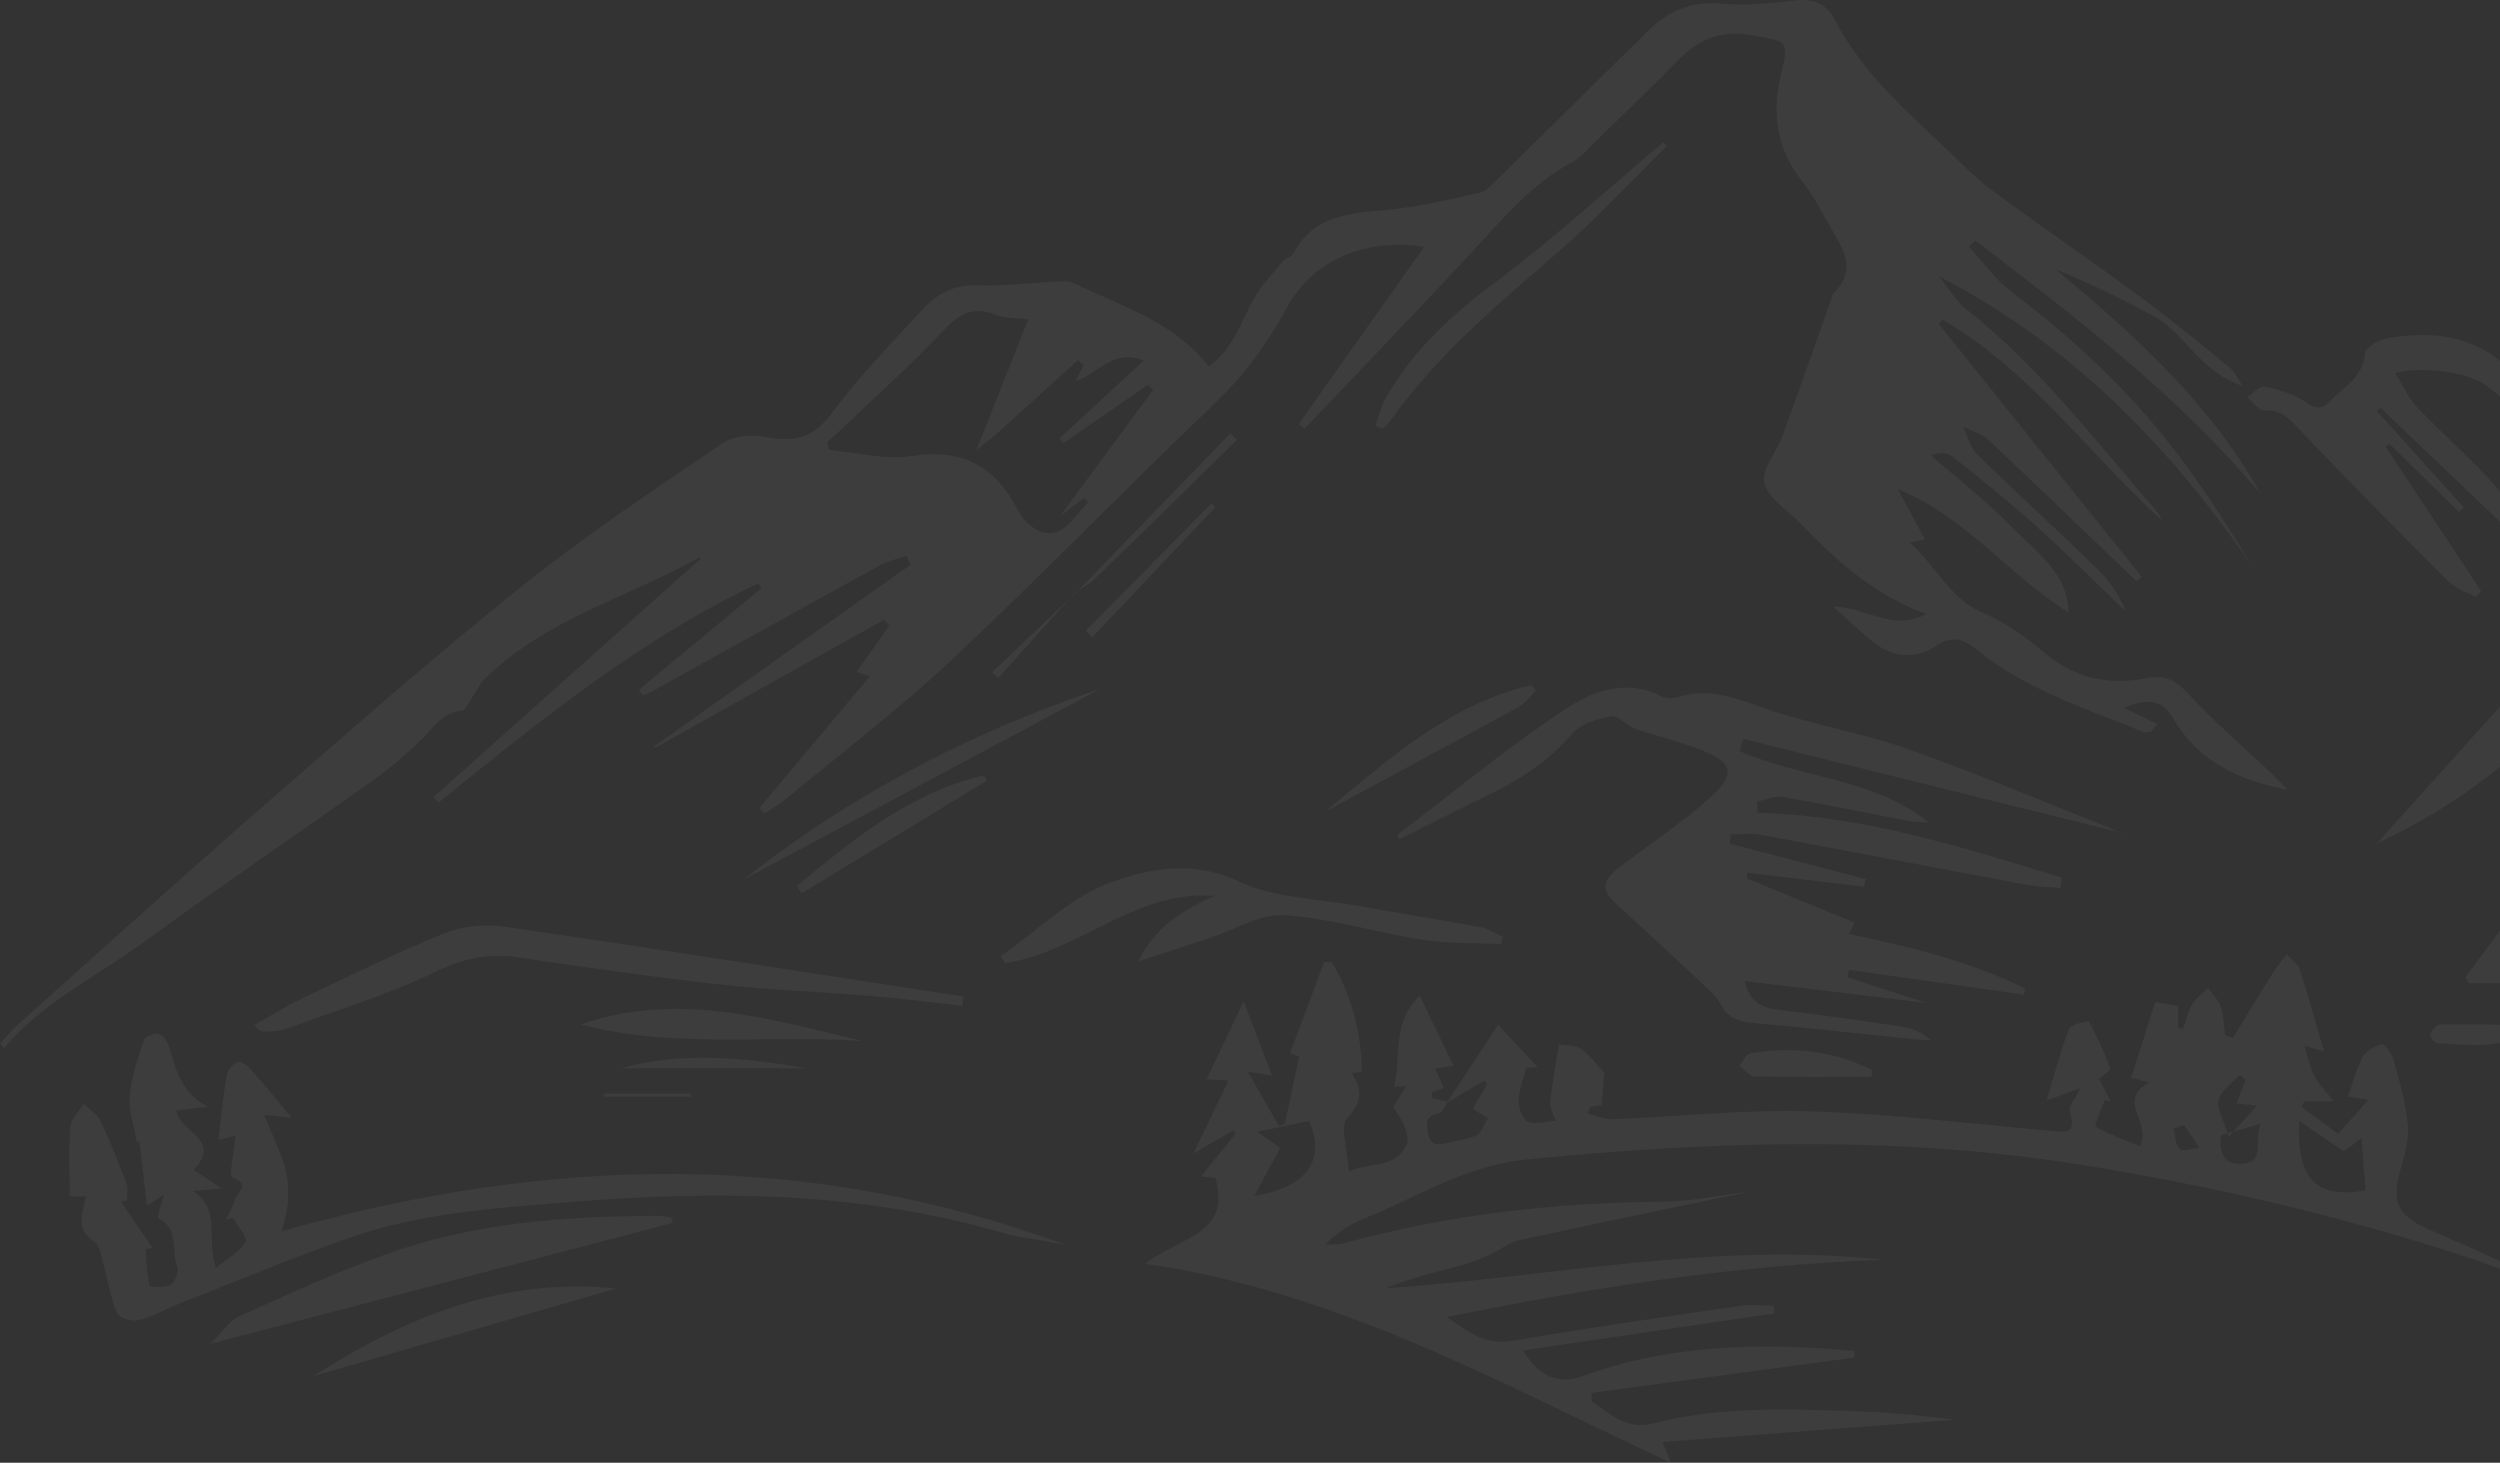 <svg xmlns="http://www.w3.org/2000/svg" width="523" height="306" viewBox="0 0 523 306" fill="none"><rect x="0" y="0" width="523" height="306" fill="#333333" stroke="none"/><path d="M133.677 144.29C142.217 137.199 150.757 130.139 159.296 123.048C159.05 122.708 158.803 122.4 158.587 122.061C133.862 133.715 112.867 150.888 91.718 167.907C91.379 167.506 91.04 167.105 90.701 166.735C109.414 150.025 128.128 133.345 146.626 116.85C146.903 116.943 146.379 116.573 146.101 116.727C131.087 125.113 113.884 129.584 101.275 142.163C100.227 143.211 99.641 144.722 98.778 145.955C98.1 146.942 97.391 148.607 96.62 148.668C92.612 148.977 90.886 152.06 88.419 154.465C85.275 157.548 81.914 160.477 78.338 163.036C62.245 174.474 45.874 185.542 29.936 197.197C20.101 204.38 8.879 209.652 0.863 219.272C0.586 218.964 0.277 218.655 0 218.347C1.202 217.052 2.312 215.634 3.607 214.462C20.563 199.293 37.427 184.032 54.568 169.079C72.542 153.416 90.454 137.631 109.075 122.708C122.486 111.948 136.914 102.421 151.157 92.71C153.377 91.199 157.138 90.798 159.882 91.353C165.863 92.586 170.087 91.816 174.064 86.389C179.644 78.774 186.365 71.991 192.747 64.961C195.799 61.601 199.344 59.504 204.338 59.689C210.289 59.905 216.239 59.103 222.189 58.826C223.114 58.795 224.131 58.98 224.933 59.381C234.767 64.129 245.558 67.243 252.833 76.677C258.198 72.823 259.616 67.15 262.391 62.341C263.994 59.597 266.244 57.223 268.279 54.756C268.865 54.047 270.129 53.831 270.53 53.061C275.401 43.904 284.372 44.675 292.727 43.626C298.461 42.917 304.103 41.499 309.776 40.266C310.762 40.05 311.625 39.125 312.396 38.354C321.121 29.783 329.846 21.15 338.57 12.548C340.359 10.76 342.27 9.095 343.996 7.245C348.436 2.466 353.554 0.123 360.336 0.771C365.331 1.233 370.448 0.678 375.474 0.092C379.327 -0.37 382.194 0.894 383.828 4.07C389.563 15.354 399.027 23.339 407.906 31.849C410.773 34.593 413.517 37.46 416.693 39.803C426.928 47.326 437.41 54.479 447.615 62.002C454.089 66.75 460.286 71.898 466.544 76.955C467.346 77.602 467.746 78.681 469.165 80.747C460.162 77.818 457.079 69.617 450.42 66.071C443.854 62.557 437.194 59.227 430.134 56.39C446.567 70.141 462.382 84.323 472.926 103.346C455.63 82.659 434.42 66.534 413.24 50.317C412.777 50.748 412.315 51.149 411.883 51.581C414.843 54.787 417.433 58.518 420.855 61.108C433.556 70.665 445.087 81.425 454.798 94.004C460.686 101.62 465.897 109.759 470.922 118.115C453.75 93.203 433.125 71.991 405.625 57.809C407.567 60.152 409.139 62.957 411.452 64.776C426.743 76.832 438.397 92.247 451.037 106.799C451.53 107.354 451.931 108.002 452.178 108.803C436.917 94.806 424.616 77.51 406.396 66.873C406.118 67.15 405.841 67.428 405.563 67.736C419.714 85.372 433.865 103.007 448.016 120.643C447.676 120.951 447.306 121.29 446.967 121.598C436.639 111.732 426.373 101.805 415.953 92C414.565 90.706 412.469 90.181 410.712 89.287C411.637 91.23 412.161 93.635 413.61 95.053C421.965 103.223 430.628 111.054 438.982 119.224C441.51 121.691 443.36 124.774 444.902 128.073C438.551 122.03 432.354 115.802 425.849 109.944C420.207 104.888 414.288 100.14 408.338 95.423C407.259 94.559 405.44 94.652 404.022 95.33C409.756 100.356 415.86 105.042 421.163 110.53C426.034 115.586 432.57 119.779 432.755 128.135C420.331 120.458 411.267 108.094 397.023 102.329C398.904 105.782 400.754 109.266 402.696 112.842C402.018 112.997 401.216 113.151 399.551 113.521C405.162 118.484 407.845 125.267 414.935 128.258C419.529 130.2 423.814 133.253 427.637 136.49C434.081 141.978 441.264 143.427 449.249 141.855C453.257 141.053 455.569 142.656 458.158 145.523C462.598 150.395 467.654 154.711 472.463 159.243C474.498 161.155 476.625 163.005 478.444 165.225C468.702 163.313 460.101 159.49 454.86 150.641C452.547 146.757 449.989 145.708 444.316 148.082C447.121 149.439 449.218 150.426 451.314 151.443C450.883 151.998 450.451 152.553 450.019 153.108C449.495 153.108 448.91 153.355 448.509 153.17C436.362 148.237 423.753 144.259 413.394 135.812C410.588 133.53 408.307 132.944 404.977 135.164C400.476 138.155 395.605 137.477 391.351 133.931C388.823 131.834 386.418 129.522 383.52 126.901C390.056 126.84 395.667 132.235 403.004 128.474C391.69 124.312 383.921 117.035 376.491 109.358C373.87 106.645 369.863 104.21 369.092 101.034C368.444 98.228 371.62 94.652 372.853 91.291C376.368 81.672 379.759 72.022 383.181 62.372C383.273 62.063 383.243 61.663 383.458 61.477C388.977 56.175 385.154 51.488 382.503 46.771C380.807 43.749 379.142 40.636 377.015 37.922C371.712 31.17 370.602 23.863 372.576 15.601C374.333 8.232 373.901 8.787 366.841 7.43C360.09 6.105 355.342 8.201 350.871 12.795C345.168 18.653 339.249 24.264 333.391 29.968C332.035 31.294 330.801 32.897 329.167 33.76C320.412 38.385 314.308 45.846 307.741 52.937C296.272 65.301 284.526 77.448 272.903 89.688C272.503 89.349 272.102 89.01 271.701 88.671C280.303 76.523 288.935 64.345 297.937 51.642C285.42 49.669 274.476 54.633 269.266 64.283C265.104 72.022 260.048 78.774 253.635 84.878C235.23 102.421 217.534 120.766 198.974 138.155C187.968 148.483 175.852 157.671 164.198 167.321C162.904 168.4 161.393 169.233 159.975 170.158C159.574 169.788 159.204 169.449 158.803 169.109C166.48 159.953 174.156 150.826 181.956 141.485C180.846 141.115 180.076 140.868 179.151 140.56C181.586 137.168 183.806 134.054 186.026 130.94C185.656 130.509 185.317 130.077 184.947 129.645C168.977 138.586 153.038 147.497 137.068 156.438C137.007 156.345 136.914 156.222 136.853 156.129C154.734 143.458 172.615 130.786 190.465 118.145C190.188 117.529 189.91 116.912 189.633 116.265C187.691 116.974 185.625 117.405 183.837 118.392C168.083 127.056 152.36 135.812 136.606 144.537C135.928 144.907 135.219 145.184 134.509 145.493C134.232 145.123 133.955 144.784 133.677 144.414V144.29ZM215.19 66.842C212.108 66.441 209.98 66.596 208.192 65.856C203.136 63.79 200.176 66.133 196.816 69.709C190.219 76.708 183.035 83.121 176.068 89.75C175.112 90.675 174.125 91.569 173.139 92.463C173.201 93.018 173.293 93.573 173.355 94.128C179.182 94.621 185.193 96.255 190.773 95.392C201.071 93.758 208.1 97.458 212.632 106.152C214.512 109.79 217.534 112.072 220.617 111.424C223.299 110.869 225.333 107.324 227.646 105.104C227.337 104.795 227.029 104.487 226.721 104.179C225.148 105.412 223.545 106.645 221.665 108.094C228.386 98.968 234.829 90.274 241.242 81.549C240.872 81.21 240.502 80.87 240.132 80.5C234.243 84.57 228.386 88.64 222.497 92.679C222.22 92.34 221.942 92 221.665 91.692C227.337 86.451 232.979 81.24 239.268 75.444C232.702 72.823 229.619 78.342 224.963 79.73C225.642 78.466 226.197 77.417 226.721 76.4C226.32 76.061 225.919 75.722 225.488 75.352C219.815 80.5 214.142 85.68 208.439 90.798C207.267 91.846 205.972 92.771 204.277 94.128C208.069 84.57 211.429 76.061 215.098 66.811L215.19 66.842Z" fill="white" fill-opacity="0.05"></path><path d="M348.744 30.491C341.376 37.768 334.347 45.414 326.577 52.197C313.752 63.358 300.65 74.118 290.784 88.177C290.384 88.763 289.736 89.194 289.212 89.687C288.719 89.502 288.225 89.287 287.732 89.102C288.41 87.221 288.811 85.217 289.767 83.49C295.378 73.594 303.332 66.102 312.488 59.288C324.82 50.131 336.196 39.648 347.973 29.752C348.22 29.998 348.497 30.245 348.744 30.491Z" fill="white" fill-opacity="0.05"></path><path d="M696.039 213.845C693.388 209.128 690.644 204.442 688.085 199.663C682.073 188.409 675.784 177.248 670.266 165.748C666.72 158.38 664.47 150.425 661.387 142.841C657.841 134.085 654.111 125.39 650.165 116.788C649.24 114.754 646.989 113.335 645.448 111.578C644.215 110.16 642.303 108.68 642.18 107.138C641.841 102.729 638.758 101.28 635.613 99.369C626.765 93.912 618.102 88.208 608.791 82.196C607.281 83.46 604.968 85.279 602.81 87.283C602.255 87.776 601.824 89.133 602.132 89.688C604.475 94.097 601.022 94.528 598.463 94.405C593.161 94.189 587.858 93.264 582.555 92.74C579.842 92.463 577.129 92.463 574.386 92.339C574.231 92.771 574.108 93.233 573.954 93.665C575.372 94.775 576.667 96.039 578.178 96.964C588.136 103.223 595.997 111.424 602.009 121.567C608.113 131.865 614.495 142.008 620.692 152.368C604.629 133.376 591.743 111.424 570.501 96.841C567.326 100.448 564.613 103.469 562.331 106.059C570.254 115.987 577.931 125.637 585.638 135.287C586.162 134.886 586.717 134.486 587.241 134.085L582.185 126.593C582.463 126.408 582.74 126.192 583.049 126.007C588.29 131.742 594.24 136.952 598.587 143.303C608.113 157.301 621.031 168.338 631.112 181.781C631.759 182.644 632.499 183.476 632.653 184.864C627.597 180.393 622.603 175.861 617.485 171.483C611.998 166.766 606.109 162.48 600.899 157.486C594.301 151.165 587.087 145.061 582.185 137.507C573.8 124.527 563.564 113.859 551.048 104.918C540.411 97.334 530.453 88.794 520.187 80.685C516.827 78.034 506.807 76.43 501.073 78.064C502.738 80.685 503.878 83.337 505.79 85.341C511.185 91.044 517.258 96.131 522.376 102.051C527.833 108.341 532.519 115.247 536.958 122.461L497.99 85.31C497.743 85.556 497.527 85.803 497.281 86.019C503.323 92.74 509.366 99.461 515.439 106.182C515.1 106.491 514.761 106.799 514.422 107.107C509.582 102.359 504.711 97.611 499.87 92.863C499.624 93.079 499.346 93.264 499.1 93.48C505.759 103.531 512.418 113.613 519.046 123.664L517.998 124.928C516.056 123.88 513.744 123.17 512.264 121.691C501.874 111.331 491.546 100.879 481.434 90.273C479.184 87.9 477.488 85.556 473.696 85.895C472.586 85.988 471.322 84.076 470.12 83.09C471.322 82.288 472.71 80.685 473.727 80.87C476.656 81.487 479.8 82.35 482.205 84.046C484.363 85.556 485.689 85.803 487.415 83.953C490.252 80.932 494.352 79.02 494.722 73.964C494.814 72.823 497.342 71.189 498.946 70.881C507.578 69.247 516.025 69.802 523.147 75.567C531.317 82.196 539.332 89.071 547.132 96.162C554.192 102.606 555.271 102.698 560.975 95.114C561.252 94.744 561.499 94.312 561.838 93.973C564.859 90.736 565.322 84.631 571.734 85.063C576.389 85.402 581.014 85.803 585.669 85.834C587.55 85.834 589.554 85.125 591.342 84.385C597.847 81.672 604.229 78.65 610.826 76.122C612.152 75.598 614.587 76.276 615.759 77.263C628.152 88.054 640.515 98.845 652.569 110.006C655.591 112.811 657.625 116.788 659.599 120.488C662.188 125.359 664.161 130.539 666.658 135.472C667.398 136.921 668.878 138.124 670.266 139.049C680.593 146.109 691.322 152.337 703.592 155.574C705.72 156.129 707.539 158.071 709.357 159.551C714.352 163.621 719.1 168.03 724.279 171.822C734.329 179.191 744.627 186.251 754.831 193.466C755.417 193.897 755.941 194.421 756.496 194.915C756.157 195.377 755.818 195.871 755.479 196.333C741.42 187.7 727.362 179.068 713.365 170.342C711.793 169.356 710.159 168.03 709.265 166.458C705.75 160.26 699.584 159.058 693.234 157.455C701.588 165.101 709.727 172.531 717.866 179.992C717.651 180.27 717.435 180.547 717.188 180.825C712.533 177.403 707.878 174.011 702.421 170.003C702.76 172.161 702.945 173.395 703.192 175.059C701.434 173.98 699.985 173.117 698.197 172.038V175.553C696.902 174.998 695.947 174.597 694.621 174.073V179.407C694.251 179.53 693.881 179.653 693.511 179.807C689.596 175.645 685.711 171.483 681.395 166.858C686.389 183.014 691.168 198.43 695.947 213.845L696.039 213.722V213.845Z" fill="white" fill-opacity="0.05"></path><path d="M225.148 123.941C235.908 112.842 246.636 101.774 257.396 90.674C257.858 91.137 258.29 91.568 258.752 92.031C254.313 96.409 249.873 100.787 245.403 105.165C239.885 110.56 234.366 115.987 228.786 121.321C227.707 122.338 226.289 123.047 225.056 123.88L225.148 123.972V123.941Z" fill="white" fill-opacity="0.05"></path><path d="M254.19 106.152C245.65 115.216 237.079 124.281 228.539 133.314C228.077 132.852 227.614 132.389 227.152 131.927C235.938 123.047 244.725 114.168 253.481 105.258C253.696 105.535 253.943 105.844 254.159 106.121L254.19 106.152Z" fill="white" fill-opacity="0.05"></path><path d="M225.025 123.849C219.63 129.861 214.204 135.873 208.808 141.854C208.377 141.453 207.976 141.022 207.544 140.621C213.402 135.071 219.26 129.491 225.117 123.941L225.025 123.818V123.849Z" fill="white" fill-opacity="0.05"></path><path d="M611.689 181.01C601.824 173.086 590.232 170.959 577.746 170.928C581.415 173.333 585.083 175.738 588.752 178.143C588.629 178.389 588.505 178.636 588.382 178.883C585.885 178.143 583.388 177.372 580.86 176.632C580.706 176.848 580.551 177.033 580.366 177.249C583.049 179.345 585.762 181.472 588.444 183.569C588.351 183.908 588.228 184.247 588.135 184.556C579.719 183.076 571.333 181.565 562.917 180.085C562.855 180.393 562.794 180.702 562.732 181.01C567.665 183.816 572.597 186.621 577.499 189.396C577.345 189.797 577.16 190.198 577.006 190.629C568.035 191.647 559.587 185.172 550.523 187.485C550.4 188.009 550.277 188.502 550.153 189.026C554.593 190.414 559.063 191.801 563.503 193.188C563.41 193.527 563.349 193.867 563.256 194.206C559.279 193.589 555.302 192.387 551.356 192.51C547.625 192.633 543.926 194.175 540.226 195.1C540.226 195.562 540.226 195.994 540.195 196.456C544.481 197.721 548.735 198.954 553.021 200.218C553.021 200.341 552.959 200.465 552.928 200.588C548.304 200.249 543.648 199.94 539.024 199.601C539.024 199.848 538.962 200.064 538.931 200.31C544.142 201.852 549.321 203.363 554.531 204.904C554.47 205.151 554.408 205.398 554.377 205.675H516.426C516.21 205.243 515.994 204.812 515.809 204.349C523.054 194.699 530.176 184.956 537.544 175.43C541.86 169.818 546.608 164.577 551.14 159.12C553.421 156.376 554.223 154.063 550.308 151.504C546.701 149.13 543.803 145.708 540.072 142.286C528.85 157.763 513.99 168.554 497.25 176.447C509.119 163.313 520.927 149.84 533.228 136.829C538.931 130.817 547.934 130.971 553.36 137.322C563.688 149.408 577.16 156.838 590.633 164.546C598.248 168.893 605.246 174.32 612.553 179.253C612.275 179.838 611.998 180.424 611.72 181.01H611.689Z" fill="white" fill-opacity="0.05"></path><path d="M277.127 169.88C290.353 158.935 303.178 147.342 320.319 143.334C320.658 143.704 320.966 144.105 321.306 144.475C320.134 145.615 319.148 147.126 317.76 147.866C304.257 155.266 290.661 162.542 277.096 169.849L277.127 169.88Z" fill="white" fill-opacity="0.05"></path><path d="M292.264 174.689C304.01 165.779 315.386 156.314 327.657 148.236C333.144 144.598 340.235 141.916 347.449 145.616C348.466 146.14 350.039 146.17 351.149 145.801C357.5 143.766 363.018 146.016 368.968 148.113C378.741 151.535 389.162 153.2 398.935 156.622C413.209 161.648 427.174 167.567 441.264 173.148C442.312 173.579 443.206 174.443 444.223 174.319C417.71 167.752 391.196 161.154 364.683 154.587C364.405 155.42 364.159 156.283 363.881 157.116C376.768 162.789 391.905 162.758 403.621 172.1C402.017 171.976 400.414 171.945 398.842 171.668C390.148 170.003 381.485 168.184 372.76 166.704C371.157 166.427 369.338 167.352 367.612 167.691C367.642 168.462 367.673 169.232 367.704 170.034C389.901 170.589 410.588 177.279 431.367 183.6C431.275 184.34 431.151 185.08 431.059 185.789C428.593 185.542 426.095 185.511 423.66 185.049C405.193 181.596 386.726 178.05 368.259 174.628C366.286 174.258 364.19 174.566 362.124 174.566C362.031 175.214 361.939 175.83 361.847 176.478C371.342 178.944 380.807 181.441 390.302 183.908C390.21 184.432 390.086 184.987 389.994 185.511C381.824 184.525 373.654 183.569 365.515 182.582C365.515 182.983 365.484 183.384 365.454 183.785C372.945 186.868 380.468 189.951 387.959 193.003C387.651 193.651 387.343 194.298 386.849 195.377C399.582 198.06 412.068 201.112 423.66 206.785C423.567 207.216 423.475 207.648 423.382 208.08L386.818 202.9L386.51 204.442C391.659 206.106 396.807 207.802 402.973 209.806C389.778 208.234 377.631 206.785 364.96 205.243C366.163 209.714 368.598 210.854 372.082 211.255C380.868 212.273 389.624 213.537 398.349 214.863C400.322 215.171 402.172 216.065 403.929 217.637C402.542 217.545 401.154 217.514 399.767 217.36C388.946 216.25 378.125 214.986 367.273 214.061C364.005 213.783 361.477 213.136 359.904 210.022C359.288 208.789 358.209 207.741 357.16 206.754C351.025 201.019 344.89 195.254 338.663 189.612C334.932 186.251 334.84 184.494 338.786 181.441C345.137 176.539 351.919 172.13 357.839 166.766C363.172 161.925 362.525 159.582 356.051 156.961C351.549 155.142 346.771 154.094 342.177 152.491C340.358 151.843 338.539 149.593 337.06 149.87C334.131 150.394 330.585 151.473 328.766 153.601C323.895 159.335 317.914 163.159 311.317 166.334C305.12 169.325 298.985 172.47 292.819 175.553C292.603 175.244 292.357 174.936 292.141 174.597L292.264 174.689Z" fill="white" fill-opacity="0.05"></path><path d="M155.566 184.001C178.071 166.18 203.136 153.169 230.235 144.074C205.356 157.393 180.445 170.712 155.566 184.001Z" fill="white" fill-opacity="0.05"></path><path d="M206.465 163.313L167.682 186.899C167.373 186.375 167.034 185.851 166.726 185.327C178.503 175.584 190.311 165.841 205.818 162.203L206.465 163.313Z" fill="white" fill-opacity="0.05"></path><path d="M238.127 201.143C241.58 193.928 247.5 190.321 254.097 187.423C237.48 186.066 225.611 199.262 210.257 201.482L209.333 200.033C217.04 194.668 224.1 187.546 232.609 184.494C240.594 181.657 249.658 179.9 259.091 184.371C266.645 187.947 275.894 188.009 284.372 189.55C292.757 191.061 301.174 192.387 309.559 193.928C311.224 194.237 312.766 195.285 314.4 195.994C314.307 196.487 314.184 197.011 314.091 197.505C308.573 197.227 302.993 197.443 297.567 196.611C287.917 195.1 278.422 192.078 268.71 191.462C263.654 191.123 258.352 194.514 253.141 196.21C248.116 197.844 243.091 199.509 238.097 201.143H238.127Z" fill="white" fill-opacity="0.05"></path><path d="M201.348 210.423C195.089 209.745 188.862 208.912 182.603 208.388C171.905 207.494 161.177 207.124 150.51 205.952C136.39 204.38 122.331 202.345 108.304 200.279C102.169 199.385 96.928 200.464 91.163 203.27C81.02 208.203 70.106 211.471 59.47 215.356C58.175 215.818 56.664 215.726 55.246 215.818C54.691 215.818 54.136 215.603 53.181 214.431C56.51 212.581 59.747 210.515 63.2 208.881C73.035 204.195 82.808 199.355 92.858 195.285C96.62 193.774 101.306 193.25 105.314 193.836C137.438 198.491 169.501 203.548 201.564 208.481C201.471 209.128 201.379 209.776 201.317 210.423H201.348Z" fill="white" fill-opacity="0.05"></path><path d="M302.808 230.494C306.322 225.16 309.806 219.827 313.413 214.37C316.342 217.514 318.901 220.227 321.706 223.249C320.689 223.311 319.764 223.341 319.302 223.372C318.685 225.746 317.76 227.966 317.698 230.217C317.668 231.728 318.5 234.163 319.61 234.626C321.244 235.304 323.433 234.626 325.406 234.472C325.005 233.115 324.173 231.728 324.296 230.433C324.728 226.425 325.498 222.478 326.146 218.501C327.687 218.778 329.568 218.563 330.709 219.395C332.713 220.844 334.223 222.941 335.61 224.39C335.426 226.579 335.271 228.583 335.056 231.203C334.809 231.234 333.73 231.388 332.651 231.543C332.497 232.005 332.343 232.498 332.219 232.961C333.884 233.362 335.58 234.194 337.214 234.132C351.118 233.608 365.022 232.067 378.895 232.498C395.451 232.992 411.945 235.057 428.469 236.506C431.552 236.784 434.604 237.709 433.001 232.529C432.693 231.543 434.049 230.001 435.159 227.658C432.446 228.644 430.473 229.354 428.161 230.217C429.733 224.914 430.997 219.981 432.816 215.294C433.186 214.308 436.886 213.506 437.009 213.722C438.735 216.836 440.215 220.104 441.448 223.434C441.603 223.866 439.969 224.945 439.136 225.715C439.969 227.319 440.77 228.829 441.541 230.371C441.109 230.309 440.709 230.248 440.277 230.186C439.599 232.097 438.088 235.489 438.396 235.674C441.356 237.37 444.624 238.51 447.676 239.774C450.204 234.533 442.527 230.433 449.649 226.425C447.584 225.931 446.659 225.715 445.826 225.5C447.522 220.227 449.156 215.048 450.882 209.622C452.455 209.899 453.934 210.146 455.661 210.454V214.955C456 215.079 456.339 215.171 456.678 215.294C457.295 213.568 457.665 211.718 458.59 210.146C459.391 208.82 460.779 207.833 461.919 206.693C462.844 208.018 464.139 209.221 464.632 210.701C465.249 212.52 465.218 214.585 465.496 216.528C466.02 216.744 466.575 216.959 467.099 217.175C469.966 212.489 472.833 207.772 475.762 203.085C476.533 201.883 477.519 200.835 478.413 199.694C479.307 200.68 480.664 201.513 481.064 202.684C482.853 208.111 484.363 213.63 486.182 219.95C484.332 219.426 483.531 219.179 482.082 218.778C482.822 221.122 483.223 223.218 484.147 225.037C485.041 226.795 486.552 228.244 488.217 230.402H482.082C481.866 230.803 481.65 231.173 481.465 231.573C483.962 233.392 486.46 235.242 489.142 237.215C491.269 234.811 493.088 232.745 495.431 230.093C493.735 229.816 492.78 229.662 491.207 229.415C492.194 226.61 492.872 223.711 494.26 221.152C494.969 219.857 496.788 218.809 498.298 218.47C498.884 218.347 500.395 220.412 500.734 221.677C501.936 226.085 503.231 230.525 503.693 235.057C504.002 237.955 503.231 241.131 502.368 243.998C500.117 251.521 501.381 254.327 508.719 257.472C517.844 261.387 526.939 265.457 535.725 270.236C528.665 267.615 521.698 264.779 514.515 262.466C488.464 254.08 461.858 247.883 434.82 243.598C396.252 237.493 357.654 238.726 318.993 242.611C306.662 243.844 296.457 250.442 285.389 254.913C282.522 256.084 279.84 257.749 277.219 260.339C278.545 260.277 279.963 260.431 281.227 260.092C303.024 254.049 325.221 251.583 347.788 251.398C353.862 251.336 359.935 250.041 366.008 249.301C349.73 252.693 333.452 256.053 317.236 259.568C315.571 259.938 314.153 261.326 312.519 262.065C310.423 263.021 308.265 264.039 306.045 264.624C300.65 266.074 295.224 267.307 289.952 269.496C324.389 267.183 358.363 259.691 394.002 263.545C362.648 264.686 332.682 269.403 302.654 275.539C306.877 278.344 310.515 281.52 316.404 280.503C332.281 277.759 348.251 275.508 364.19 273.165C366.409 272.826 368.752 273.134 371.034 273.134C371.095 273.689 371.126 274.213 371.188 274.768C353.769 277.327 336.35 279.886 318.593 282.507C321.922 288.056 326.238 289.659 330.924 287.933C349.484 281.181 368.598 280.811 387.867 282.63C387.928 283.092 387.99 283.524 388.052 283.987C369.708 286.453 351.364 288.919 332.99 291.386C332.99 291.972 332.928 292.527 332.897 293.113C336.874 295.672 340.112 299.31 346.093 297.737C359.226 294.284 372.729 294.747 386.171 295.147C393.755 295.363 401.308 295.98 408.954 297.028C388.761 298.57 368.567 300.08 347.819 301.653C348.436 303.225 348.836 304.273 349.515 306C313.968 289.474 279.994 270.236 239.607 264.378C246.513 258.767 257.704 258.427 254.282 246.465C253.758 246.403 252.741 246.28 251.261 246.095C253.85 242.919 256.163 240.052 258.475 237.185C258.29 236.938 258.136 236.722 257.951 236.476C255.238 238.079 252.525 239.682 249.627 241.378C252.093 236.26 254.405 231.45 256.995 226.055C255.114 225.962 254.128 225.9 252.432 225.808C254.96 220.443 257.334 215.479 260.171 209.467C262.359 215.233 264.178 219.919 266.121 225.037C264.857 224.821 263.562 224.606 261.034 224.174C263.531 228.521 265.535 232.036 267.539 235.551C267.94 235.396 268.371 235.273 268.772 235.119C269.759 230.556 270.714 225.993 271.793 221.06C271.146 220.813 270.283 220.536 269.851 220.382C272.287 213.845 274.66 207.556 277.003 201.266C277.528 201.266 278.052 201.266 278.576 201.266C282.769 208.172 284.772 215.819 284.896 224.236C284.526 224.266 283.724 224.359 282.769 224.482C284.957 227.935 285.142 230.371 281.905 233.793C280.21 235.581 281.936 240.576 282.183 245.016C286.838 243.135 292.326 244.338 294.268 239.343C295.07 237.246 293.189 234.102 291.463 231.604C292.264 230.309 293.066 228.984 294.114 227.288H291.648C293.189 220.967 291.093 213.845 297.043 208.327C299.447 213.352 301.667 218.008 304.072 222.971C302.684 223.187 301.667 223.341 300.187 223.557C300.866 225.006 301.42 226.209 302.037 227.565C301.236 227.874 300.372 228.244 299.54 228.583C299.54 228.953 299.509 229.292 299.478 229.662C300.619 229.939 301.76 230.217 302.9 230.494C302.284 231.358 301.76 232.837 301.02 232.93C298.214 233.331 298.368 234.965 298.738 237.031C299.201 239.836 300.958 239.59 302.962 239.065C304.935 238.541 307.093 238.418 308.85 237.493C309.991 236.907 310.484 235.15 311.286 233.917C310.207 233.269 309.128 232.622 308.08 231.974C309.005 230.433 310.084 228.552 311.193 226.702C310.916 226.517 310.669 226.332 310.392 226.147C307.864 227.627 305.305 229.138 302.777 230.618L302.808 230.494ZM490.344 240.884C487.2 238.726 484.394 236.846 481.034 234.533C480.294 246.712 484.795 250.935 494.876 248.993C494.599 245.509 494.321 242.025 494.013 238.079C492.286 239.405 490.961 240.422 490.344 240.884ZM263.068 236.784C264.949 238.11 266.676 239.343 267.816 240.144C265.936 243.659 264.425 246.465 262.39 250.195C273.674 248.315 277.281 242.611 273.89 234.502C270.653 235.181 267.415 235.859 263.068 236.753V236.784ZM472.895 235.119C469.503 236.075 467.16 236.753 464.663 237.462C464.077 241.008 465.311 243.813 469.072 243.474C474.128 242.981 471.415 238.48 472.895 235.15V235.119ZM467.869 230.864C468.609 228.953 469.195 227.411 469.781 225.87C469.349 225.53 468.918 225.222 468.486 224.883C466.975 226.61 464.663 228.151 464.139 230.155C463.677 231.943 465.187 234.225 466.266 237.801C468.702 235.119 470.12 233.547 472.186 231.265C470.243 231.08 469.288 230.988 467.869 230.864ZM456.925 235.366C456.185 235.643 455.445 235.89 454.705 236.167C455.106 237.616 455.075 239.559 456.031 240.36C456.802 241.008 458.713 240.237 460.131 240.114C459.052 238.541 458.004 236.938 456.925 235.366Z" fill="white" fill-opacity="0.05"></path><path d="M180.507 217.792C160.868 216.404 141.014 219.487 121.499 214.308C141.847 207.247 161.177 213.229 180.507 217.792Z" fill="white" fill-opacity="0.05"></path><path d="M527 216.898C521.605 219.333 515.809 218.593 510.075 218.254C509.427 218.223 508.225 216.836 508.348 216.528C508.718 215.633 509.612 214.369 510.352 214.339C515.871 214.215 521.389 214.339 526.908 214.431C526.939 215.263 526.969 216.065 527 216.898Z" fill="white" fill-opacity="0.05"></path><path d="M40.448 249.209C46.398 253.186 43.007 259.26 45.196 265.21C47.631 263.237 50.098 261.911 51.392 259.815C51.886 258.982 49.728 256.516 48.772 254.789C48.279 254.912 47.785 255.036 47.292 255.128C47.94 253.71 48.772 252.384 49.173 250.904C49.543 249.486 52.687 247.636 48.525 246.341C47.94 246.156 48.926 240.884 49.234 237.585C48.063 237.894 47.076 238.14 45.689 238.479C46.244 233.824 46.676 229.322 47.416 224.914C47.6 223.865 48.618 222.632 49.574 222.2C50.159 221.923 51.608 222.755 52.256 223.465C55.185 226.733 57.928 230.155 61.011 233.824C59.254 233.67 57.805 233.516 55.308 233.269C56.942 237.339 58.576 240.73 59.655 244.306C60.302 246.526 60.333 248.993 60.241 251.336C60.148 253.309 59.47 255.252 58.946 257.595C114.901 241.686 169.285 240.545 223.298 260.555C221.356 260.185 219.383 259.784 217.441 259.414C215.283 259.013 213.032 258.859 210.936 258.242C180.877 249.301 150.294 248.962 119.341 251.459C103.864 252.723 88.388 253.679 73.651 258.766C61.412 262.99 49.481 268.047 37.427 272.764C34.59 273.874 31.908 275.477 28.979 276.186C27.623 276.525 24.879 275.724 24.478 274.737C23.091 271.315 22.505 267.584 21.519 264.008C21.118 262.559 20.871 260.524 19.885 259.876C15.815 257.379 17.079 254.018 18.035 250.288H14.582C14.582 245.355 14.335 240.514 14.705 235.735C14.829 234.04 16.524 232.467 17.511 230.864C18.744 232.128 20.378 233.176 21.118 234.656C23.122 238.911 24.848 243.289 26.482 247.698C26.852 248.684 26.544 249.949 26.544 251.059C26.143 251.182 25.742 251.305 25.341 251.428L31.908 261.048L30.459 261.325C30.675 263.884 30.706 266.474 31.292 268.941C31.384 269.28 34.467 269.496 35.639 268.817C36.594 268.262 37.488 266.012 37.088 265.025C35.793 261.664 37.581 257.04 33.08 254.851C32.802 254.727 33.696 252.23 34.282 249.918C32.432 251.12 31.353 251.829 30.737 252.23C30.213 247.729 29.689 243.227 29.164 238.726C28.764 238.973 28.394 239.188 28.64 239.034C28.116 235.92 26.883 232.591 27.13 229.384C27.438 225.407 28.825 221.46 30.089 217.607C30.336 216.867 32.278 216.065 33.172 216.281C34.097 216.528 35.053 217.884 35.361 218.932C36.779 223.834 38.013 228.798 43.5 231.542C41.373 231.789 39.246 232.036 36.933 232.313C37.365 236.784 46.614 238.233 40.541 244.738C42.236 245.848 43.993 247.02 46.337 248.592C44.302 248.777 42.76 248.931 40.571 249.147L40.448 249.209Z" fill="white" fill-opacity="0.05"></path><path d="M391.474 225.283C383.335 225.283 375.196 225.376 367.057 225.191C365.978 225.191 364.93 223.711 363.881 222.94C364.621 222.046 365.238 220.535 366.132 220.381C375.042 218.84 383.612 219.795 391.659 223.896C391.597 224.358 391.535 224.852 391.505 225.314L391.474 225.283Z" fill="white" fill-opacity="0.05"></path><path d="M129.854 223.496C142.833 219.888 155.874 221.307 168.915 223.496H129.854Z" fill="white" fill-opacity="0.05"></path><path d="M144.591 229.415H126.432C126.432 229.2 126.432 229.015 126.432 228.799H144.621C144.621 229.015 144.591 229.2 144.56 229.415H144.591Z" fill="white" fill-opacity="0.05"></path><path d="M140.737 255.837C108.982 264.131 77.228 272.455 44.055 281.119C46.46 278.714 47.909 276.34 49.974 275.415C59.871 270.914 69.767 266.412 79.972 262.682C98.593 255.806 118.139 254.388 137.808 254.357C138.702 254.357 139.596 254.604 140.49 254.727L140.737 255.899V255.837Z" fill="white" fill-opacity="0.05"></path><path d="M65.513 287.902C85.428 275.169 105.622 267.152 128.898 269.557C108.181 275.569 87.433 281.551 65.513 287.902Z" fill="white" fill-opacity="0.05"></path></svg>